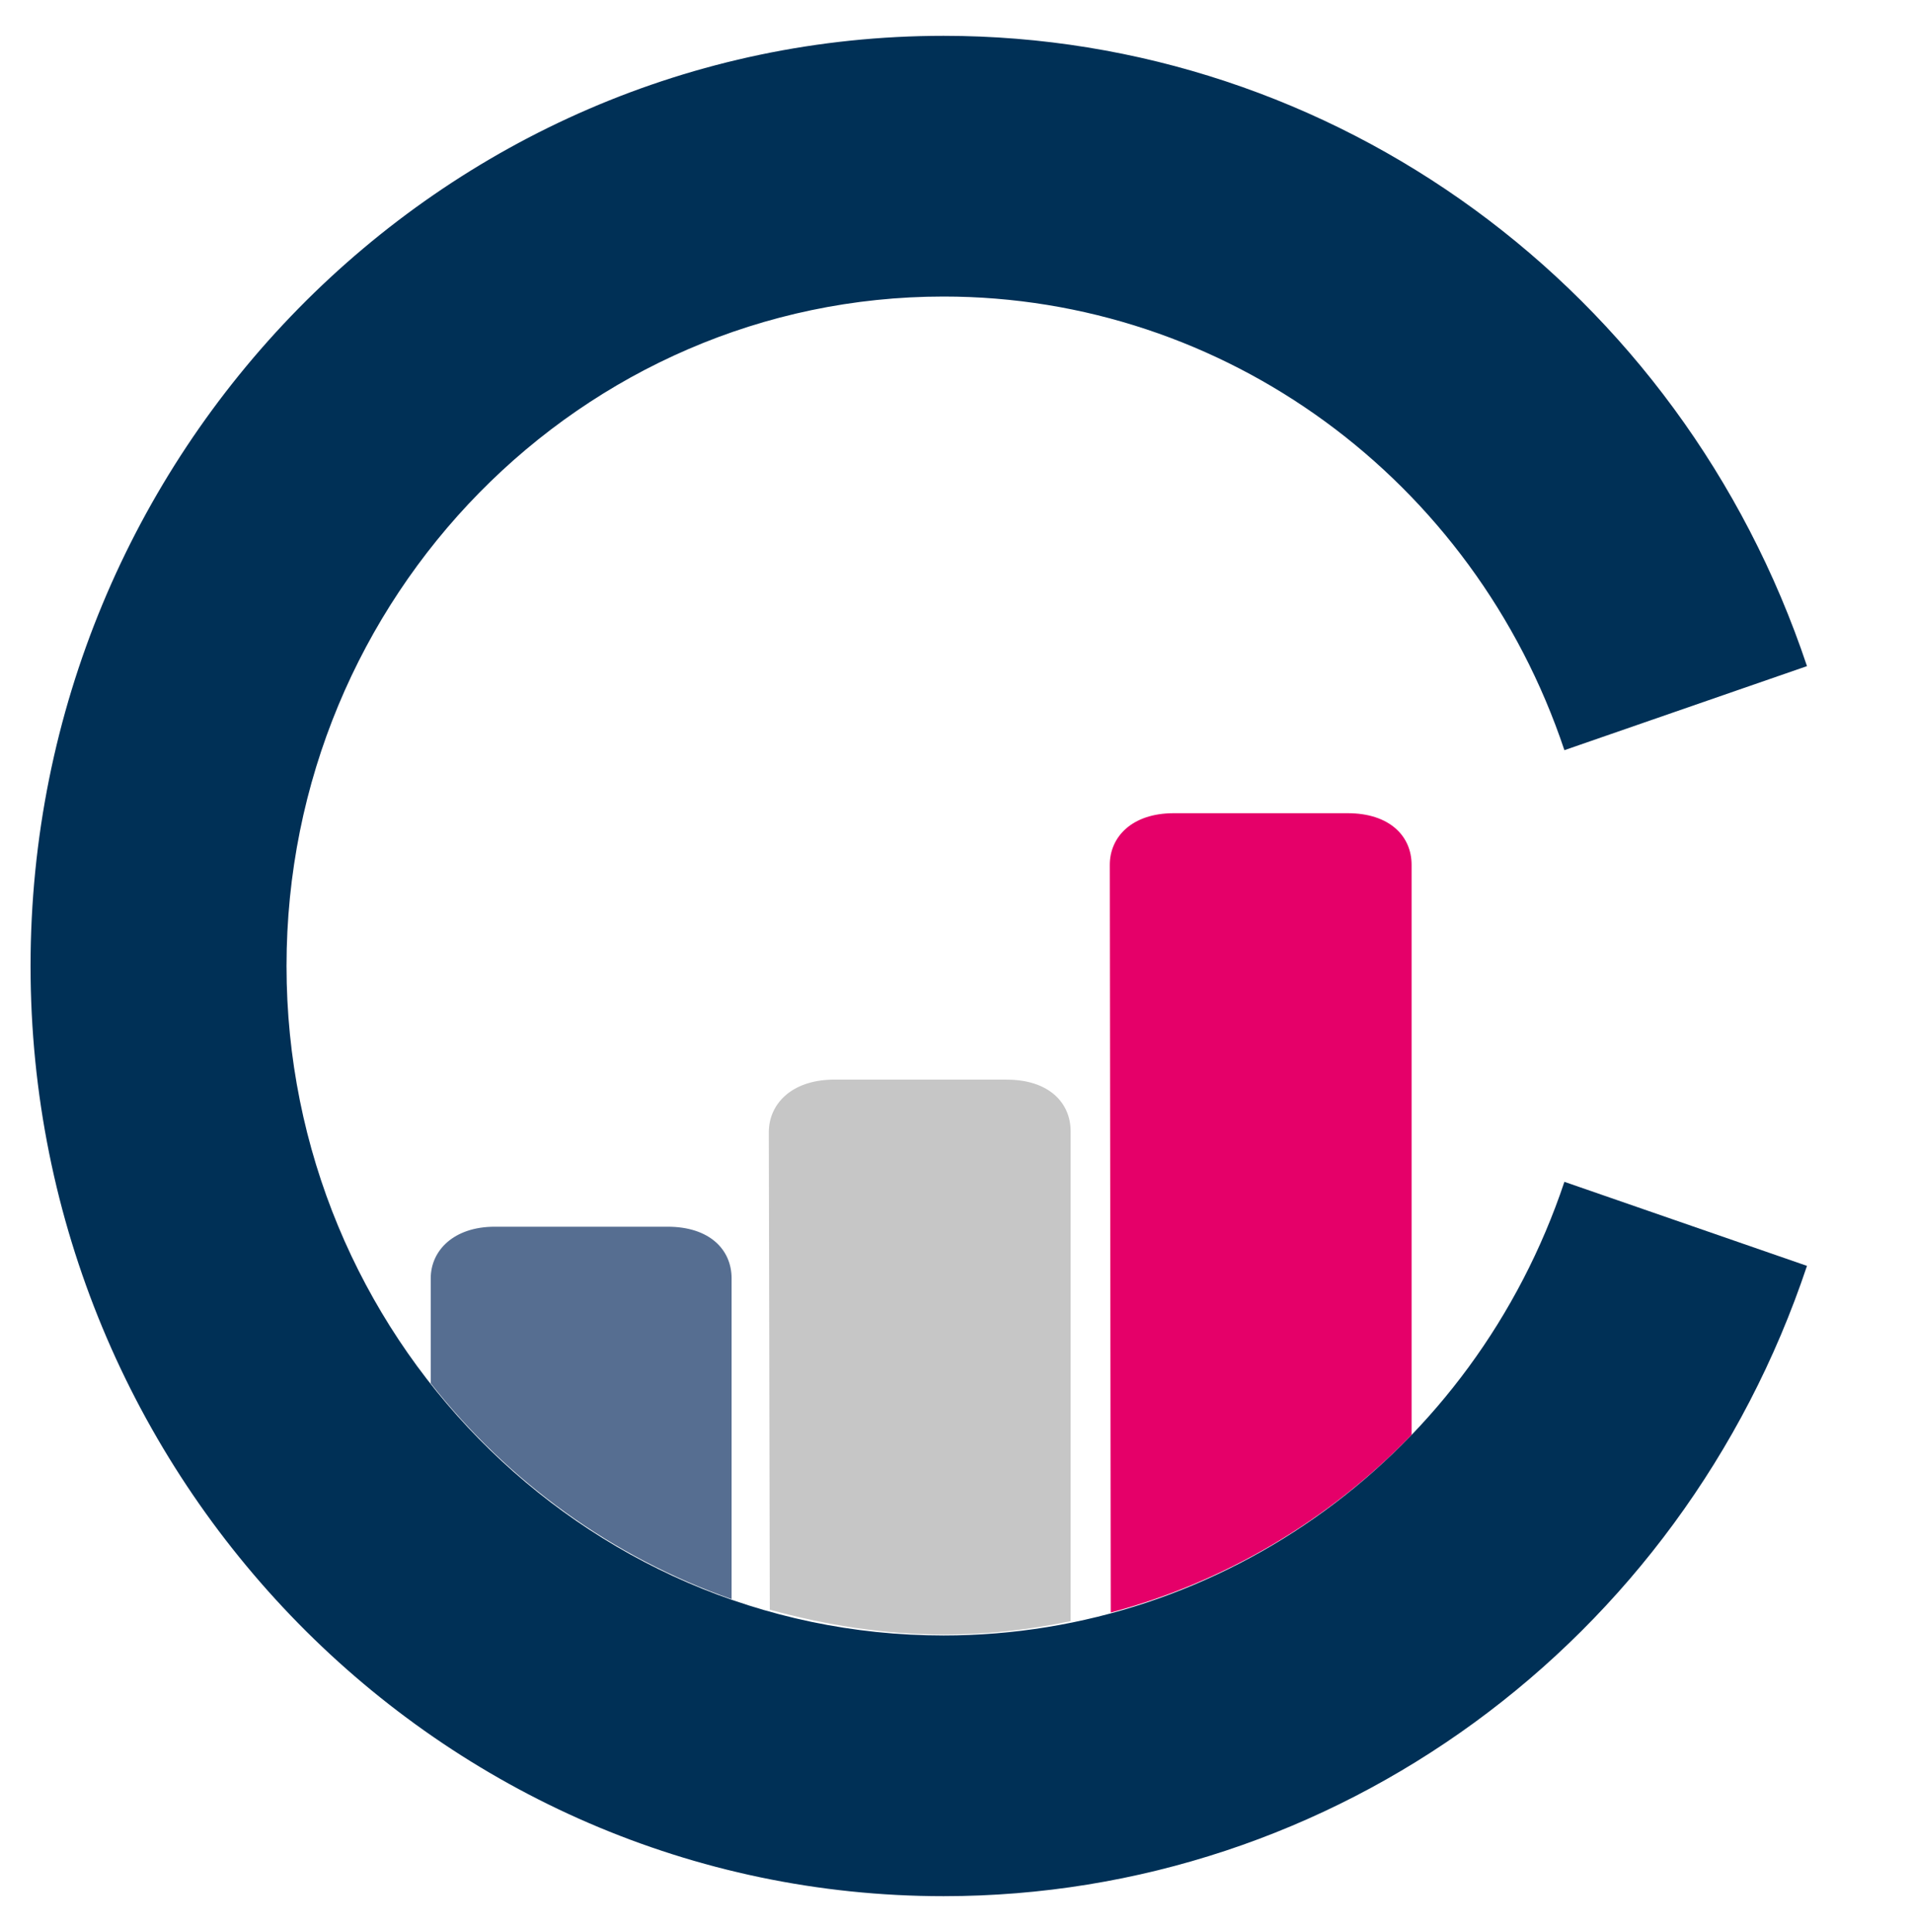 <?xml version="1.0" encoding="utf-8"?>
<svg xmlns="http://www.w3.org/2000/svg" xmlns:xlink="http://www.w3.org/1999/xlink" version="1.1" id="Ebene_1" x="0px" y="0px" width="100" height="101" viewBox="0 0 200.3 201.6" style="enable-background:new 0 0 200.3 201.6;" xml:space="preserve">
<style type="text/css">
	.st0{clip-path:url(#SVGID_00000116917609491642982860000018128706209104827824_);fill:#566E91;}
	.st1{clip-path:url(#SVGID_00000116917609491642982860000018128706209104827824_);fill:#C6C6C6;}
	.st2{clip-path:url(#SVGID_00000116917609491642982860000018128706209104827824_);fill:#E50069;}
	.st3{clip-path:url(#SVGID_00000116917609491642982860000018128706209104827824_);fill:#003056;}
</style>
<g>
	<defs>
		<rect id="SVGID_1_" x="3.2" y="3.4" width="186" height="194.8"/>
	</defs>
	<clipPath id="SVGID_00000007405632434202485000000004188473701598125470_">
		<use xlink:href="#SVGID_1_" style="overflow:visible;"/>
	</clipPath>
	<path style="clip-path:url(#SVGID_00000007405632434202485000000004188473701598125470_);fill:#566E91;" d="M45.1,133.5l0,11   c8.1,10.3,19,18.2,31.5,22.6v-33.6c0-3-2.3-5.4-6.7-5.4H51.8C47.5,128.1,45.1,130.6,45.1,133.5"/>
	<path style="clip-path:url(#SVGID_00000007405632434202485000000004188473701598125470_);fill:#C6C6C6;" d="M80.5,118.2l0.1,50   c5.8,1.6,11.9,2.6,18.3,2.6c4.5,0,8.9-0.5,13.2-1.4v-51.3c0-3-2.3-5.4-6.7-5.4H87.1C82.8,112.8,80.5,115.3,80.5,118.2"/>
	<path style="clip-path:url(#SVGID_00000007405632434202485000000004188473701598125470_);fill:#E50069;" d="M116.2,90.2l0.1,78.3   c12-3.2,22.9-9.7,31.5-18.6V90.2c0-3-2.3-5.4-6.7-5.4h-18.2C118.5,84.8,116.2,87.3,116.2,90.2"/>
	<path style="clip-path:url(#SVGID_00000007405632434202485000000004188473701598125470_);fill:#003056;" d="M98.8,198.2   c-52.7,0-95.6-43.7-95.6-97.4S46.1,3.4,98.8,3.4c40.9,0,77.2,26.5,90.4,66l-25.4,8.8c-9.5-28.4-35.6-47.5-65-47.5   c-37.9,0-68.8,31.4-68.8,70.1c0,38.6,30.8,70.1,68.8,70.1c29.4,0,55.5-19.1,65-47.5l25.4,8.8C176,171.7,139.7,198.2,98.8,198.2"/>
</g>
</svg>
